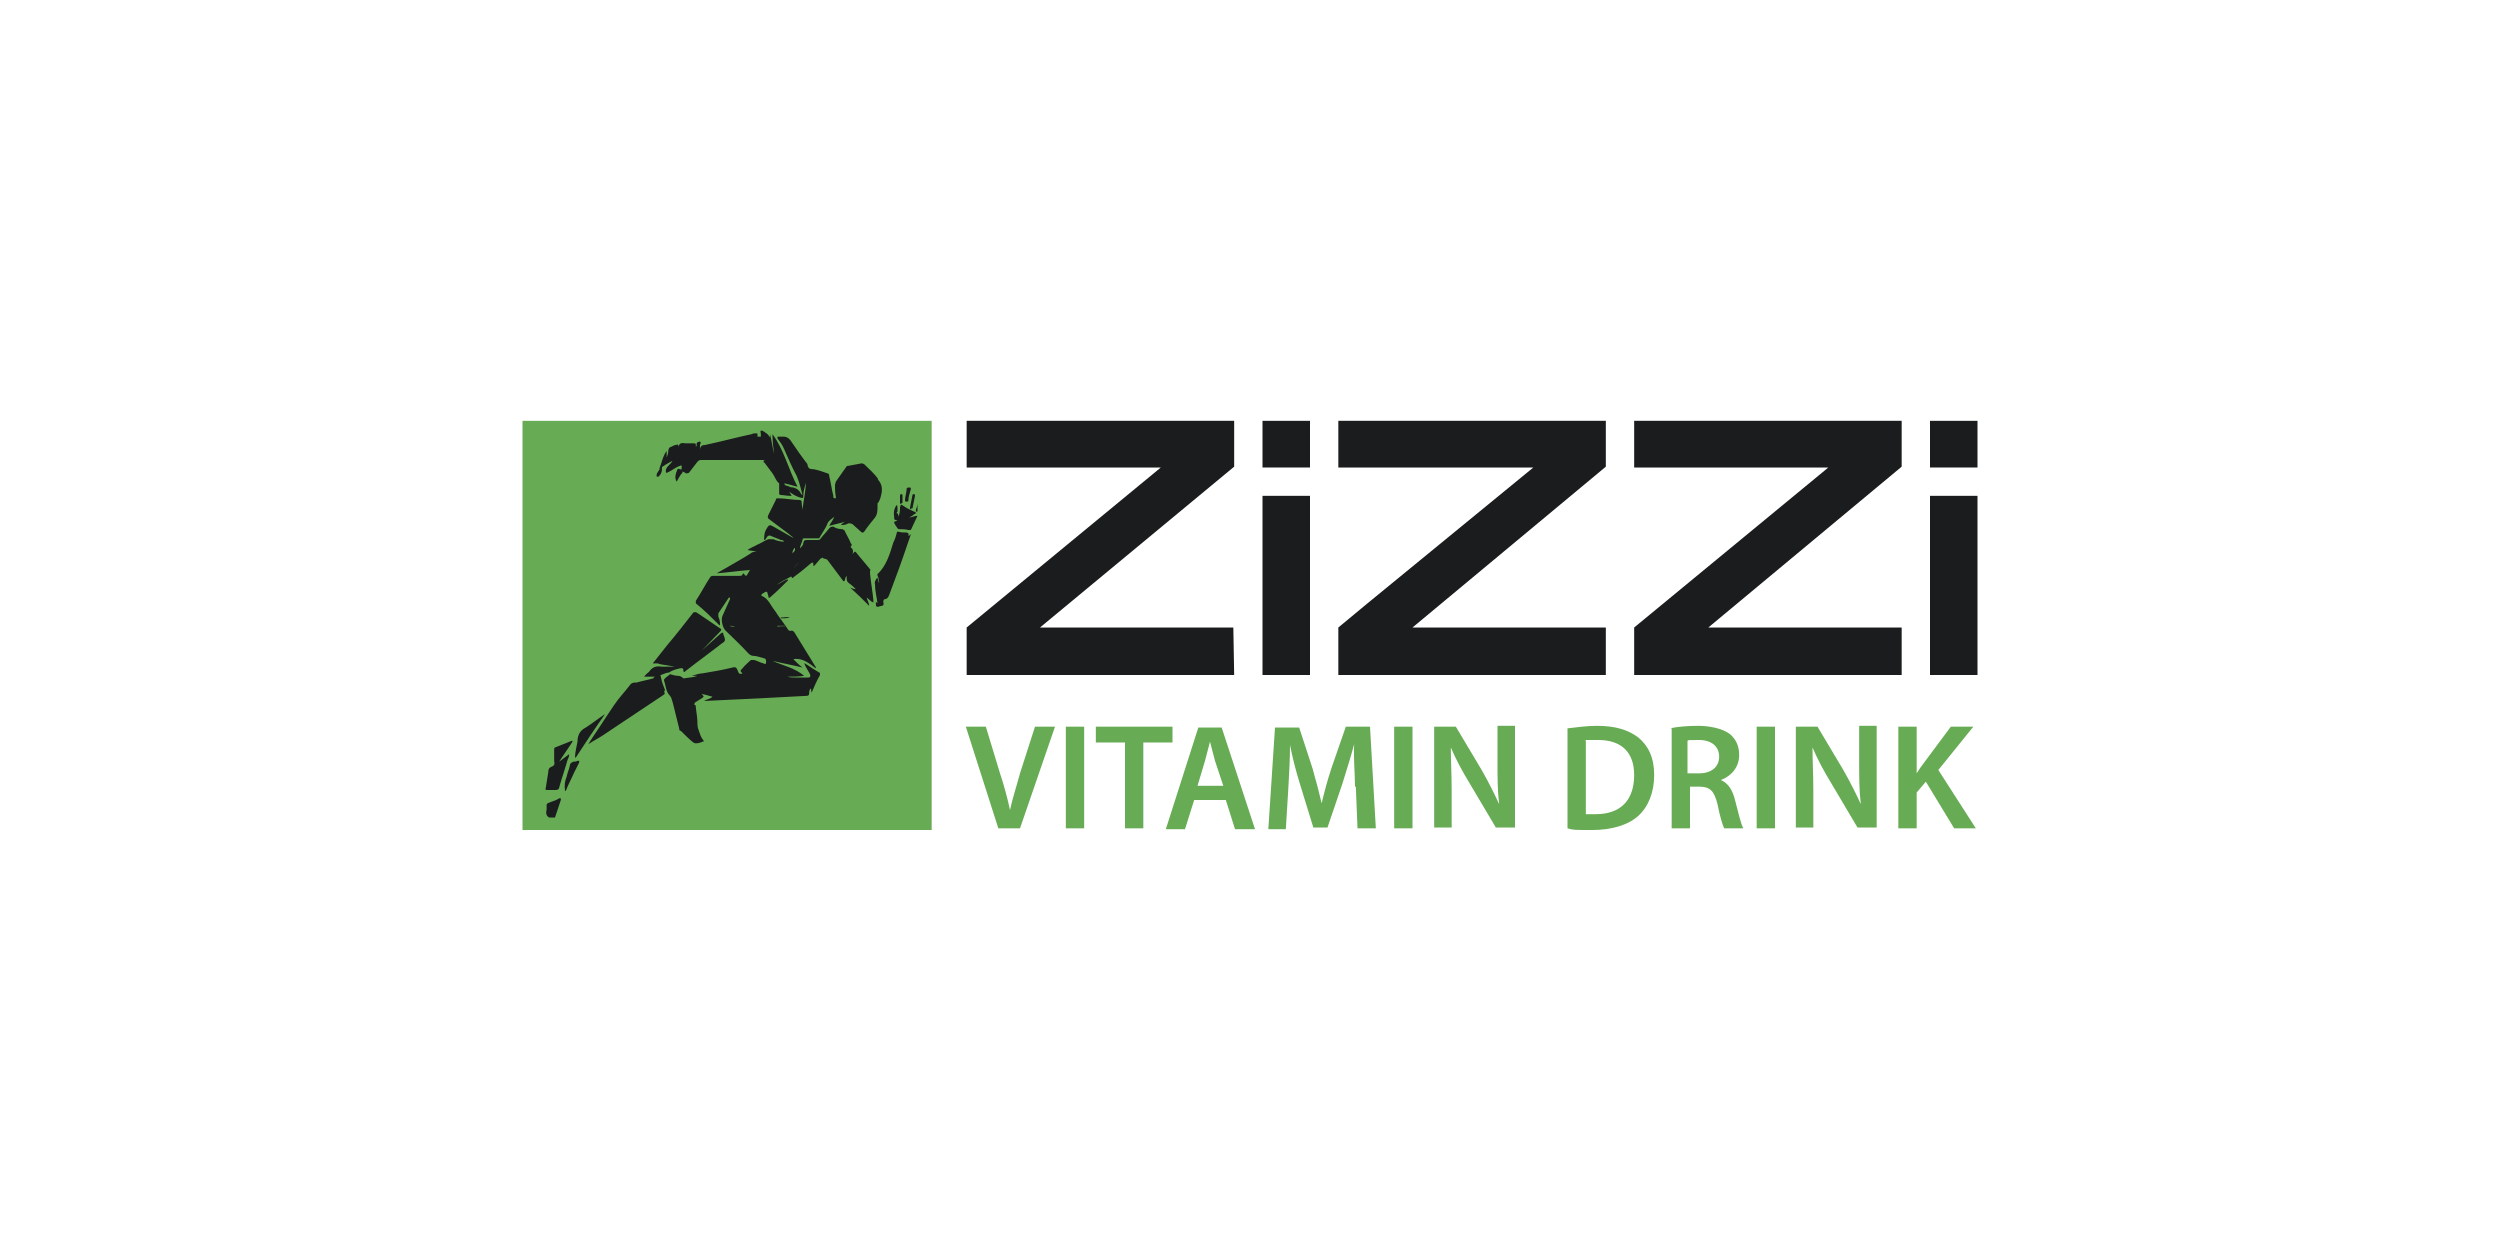 <?xml version="1.0" encoding="UTF-8"?> <svg xmlns="http://www.w3.org/2000/svg" id="Layer_1" version="1.1" viewBox="0 0 300 150"><defs><style> .st0 { fill: #67ab54; } .st1 { fill: #1a1c1d; } </style></defs><g id="B"><g><rect class="st1" x="151.5" y="59.5" width="5.7" height="21.5"></rect><polygon class="st1" points="116 56.1 135.9 56.1 139.3 56.1 116 75.3 116 81 148.1 81 148 75.3 128.6 75.3 124.8 75.3 148.1 56 148.1 50.5 116 50.5 116 56.1"></polygon><polygon class="st1" points="192.7 50.5 164.1 50.5 160.6 50.5 160.6 56.1 164.1 56.1 180.5 56.1 184 56.1 164.1 72.4 160.6 75.3 160.6 81 164.1 81 192.7 81 192.7 75.3 173.3 75.3 169.5 75.3 192.7 56 192.7 50.5"></polygon><polygon class="st1" points="196.1 56.1 216 56.1 219.4 56.1 196.1 75.3 196.1 81 228.2 81 228.2 75.3 208.7 75.3 205 75.3 228.2 56 228.2 50.5 196.1 50.5 196.1 56.1"></polygon><rect class="st1" x="151.5" y="50.5" width="5.7" height="5.6"></rect><rect class="st1" x="231.6" y="59.5" width="5.7" height="21.5"></rect><rect class="st1" x="231.6" y="50.5" width="5.7" height="5.6"></rect></g></g><g><path class="st0" d="M119.8,99.4l-3.9-12.2h2.4l1.7,5.6c.5,1.5.9,3,1.2,4.4h0c.3-1.4.8-2.9,1.2-4.4l1.8-5.6h2.4l-4.2,12.2h-2.6Z"></path><path class="st0" d="M130.1,87.2v12.2h-2.2v-12.2h2.2Z"></path><path class="st0" d="M135,89.1h-3.5v-1.9h9.2v1.9h-3.5v10.3h-2.2v-10.3Z"></path><path class="st0" d="M143.3,96l-1.1,3.5h-2.3l3.9-12.2h2.8l4,12.2h-2.4l-1.1-3.5h-3.9ZM146.8,94.3l-1-3c-.2-.7-.4-1.6-.6-2.3h0c-.2.7-.4,1.6-.6,2.3l-.9,3h3.1Z"></path><path class="st0" d="M162.6,94.4c0-1.6-.2-3.5-.1-5.1h0c-.4,1.5-.9,3.1-1.4,4.7l-1.8,5.3h-1.7l-1.6-5.2c-.5-1.6-.9-3.2-1.2-4.7h0c0,1.6-.1,3.5-.2,5.2l-.3,4.9h-2.1l.8-12.2h2.9l1.6,4.9c.4,1.4.8,2.9,1.1,4.2h0c.3-1.3.7-2.8,1.2-4.3l1.7-4.9h2.9l.7,12.2h-2.2l-.2-5Z"></path><path class="st0" d="M169.5,87.2v12.2h-2.2v-12.2h2.2Z"></path><path class="st0" d="M172.1,99.4v-12.2h2.6l3.1,5.2c.8,1.4,1.5,2.8,2.1,4.1h0c-.2-1.6-.2-3.2-.2-5.1v-4.3h2.1v12.2h-2.3l-3.2-5.4c-.8-1.3-1.6-2.8-2.2-4.2h0c0,1.6.1,3.2.1,5.2v4.4h-2.1Z"></path><path class="st0" d="M188.1,87.4c1-.1,2.2-.3,3.5-.3,2.3,0,3.8.5,5,1.4,1.2,1,1.9,2.4,1.9,4.5s-.7,3.8-1.9,4.9c-1.2,1.1-3.2,1.7-5.5,1.7s-2.3,0-3-.2v-12ZM190.3,97.7c.3,0,.8,0,1.2,0,2.9,0,4.6-1.6,4.6-4.7,0-2.7-1.5-4.2-4.3-4.2s-1.2,0-1.5.1v8.7Z"></path><path class="st0" d="M200.4,87.4c.9-.2,2.1-.3,3.4-.3s2.9.3,3.8,1c.7.6,1.1,1.4,1.1,2.5,0,1.6-1.1,2.6-2.2,3h0c.9.4,1.4,1.2,1.7,2.4.4,1.5.7,2.9,1,3.4h-2.3c-.2-.4-.5-1.4-.8-2.9-.4-1.6-.9-2.1-2.2-2.1h-1.1v5h-2.2v-12ZM202.6,92.8h1.3c1.5,0,2.4-.8,2.4-2s-.9-2-2.4-2-1.2,0-1.4.1v3.9Z"></path><path class="st0" d="M213,87.2v12.2h-2.2v-12.2h2.2Z"></path><path class="st0" d="M215.5,99.4v-12.2h2.6l3.1,5.2c.8,1.4,1.5,2.8,2.1,4.1h0c-.2-1.6-.2-3.2-.2-5.1v-4.3h2.1v12.2h-2.3l-3.2-5.4c-.8-1.3-1.6-2.8-2.2-4.2h0c0,1.6.1,3.2.1,5.2v4.4h-2.1Z"></path><path class="st0" d="M227.8,87.2h2.2v5.6h0c.3-.5.6-.9.9-1.3l3.2-4.3h2.7l-4.2,5.2,4.5,7h-2.6l-3.4-5.6-1.1,1.3v4.3h-2.2v-12.2Z"></path></g><rect class="st0" x="62.7" y="50.5" width="49.1" height="49.1"></rect><g><path class="st1" d="M93.7,74.2c.4,0,.7,0,1.1-.1-.4-.1-.7,0-1.1,0,0,0,0,0,0,0,0,0,0,0,0,0Z"></path><path class="st1" d="M95.6,66.9s0,0,0,0c.5-.5,1-1,1.4-1.5,0,0,0,0,0,0-.5.5-1,1-1.4,1.5Z"></path><path class="st1" d="M95.8,64.4c0,0-.1,0-.1,0,0,.2-.1.3-.2.5,0,0,0,0,0,0,0-.1.2-.3.3-.4,0,0,0-.2,0-.2Z"></path><path class="st1" d="M76.4,98.7c0,0,0-.1,0-.2v.2h0Z"></path><g><path class="st1" d="M65.9,98.1c-.4-.2-.4-.6-.3-1,0-.8-.1-.6.6-.9.3-.1.6-.2.9-.4,0,0,.1,0,.2,0,0,0,0,.1,0,.2l-.7,2.1h-.6Z"></path><path class="st1" d="M105.4,57.5c-.5-.7-1.1-1.2-1.7-1.8,0,0-.2-.1-.3-.1-.5.1-1.1.2-1.6.3-.1,0-.2,0-.3.2-.4.6-.8,1.1-1.2,1.7,0,.1-.1.3-.1.4,0,.5,0,.9.1,1.4,0,0,0,.2,0,.2-.1,0-.2,0-.3-.1,0,0,0-.1,0-.2-.2-.8-.3-1.6-.5-2.4,0-.2,0-.2-.2-.3-.6-.2-1.1-.4-1.7-.5-.3,0-.6,0-.7-.5,0,0,0,0,0-.1-.7-.9-1.4-1.9-2-2.8-.2-.3-.5-.5-.8-.5-.2,0-.4,0-.6,0,0,0-.2,0-.2,0,0,0,0,.1,0,.2.3.4.6.8.8,1.3.5,1.1.9,2.1,1.5,3.2.3.7.5,1.5.7,2.3,0,0-.2-.1-.2-.2-.2-.4-.5-.6-.9-.7-.3,0-.5-.1-.7-.2-.1,0-.3,0-.4-.3.6.1,1.1.3,1.6.4-1.1-2.1-1.6-4.4-3-6.3,0,.9.1,1.7.2,2.4h0c-.2-.8-.3-1.6-.5-2.4,0,.2,0,.2-.1.4,0-.4-.4-.5-.6-.7-.1,0-.2-.2-.4-.1-.1,0,0,.2,0,.4,0,0,0,.2,0,.3-.1,0-.3,0-.4,0,0,0,0-.2,0-.2,0-.2,0-.2-.2-.2-.2,0-.3,0-.5.1-1.9.4-3.7.9-5.6,1.3-.3,0-.6.1-.6.6,0-.2,0-.4,0-.6,0-.1.2-.3,0-.4-.1,0-.3,0-.4.2,0,0,0,.2,0,.2,0,0,0,.2-.1.2,0,0,0,0,0-.1,0-.3,0-.3-.3-.3-.3,0-.6,0-.9,0-.3,0-.7-.2-.9.4,0-.3-.1-.3-.3-.2-.2,0-.3.1-.5.2-.2,0-.4.2-.4.5,0,.3-.1.5-.2.8,0-.3,0-.5,0-.8-.5.7-.6,1.5-.9,2.2.5-.4,1-.7,1.6-1-.1.2-.3.4-.5.6-.2.2-.3.4-.3.6,0,.2,0,.3.2.2.5-.2.9-.6,1.5-.8,0,0,.2-.1.2,0,0,0,0,.2,0,.3-.1.2,0,.3.1.4.1,0,.3.1.4.2.2,0,.3,0,.4-.1.3-.4.7-.9,1-1.3.1-.1.2-.2.4-.2,1.2,0,2.5,0,3.7,0,1.2,0,2.3,0,3.5,0,.1,0,.3,0,.5,0-.3.1-.2.2,0,.4.3.4.6.8.9,1.2.3.4.4.9.8,1.2,0,0,0,.2,0,.2,0,.3,0,.6,0,.9,0,.2,0,.3.2.3.3,0,.7.1,1.1.1,0,0,.2,0,.2,0-.1-.2-.2-.3-.3-.5.4.3.9.6,1.3.7.4.1.4.1.4-.3,0-.5.2-1,.3-1.5,0,0,0,0,0,0,0,1.1-.3,2.2-.4,3.3,0-.3-.1-.6-.1-.9,0-.2,0-.2-.2-.3-.9,0-1.7-.2-2.6-.2-.2,0-.3,0-.3.2-.3.6-.6,1.2-.9,1.8-.1.2-.1.4.1.5.7.5,1.3,1,2,1.5.3.2.6.5.9.7,0,0,0,0-.1,0-.7-.4-1.4-.8-2.1-1.2-.7-.4-.7-.4-1.1.3,0,0,0,0,0,0-.2.4-.2.8-.2,1.2.2,0,.2-.2.3-.3.1-.2.3-.3.5-.2.4.2.8.3,1.2.5.1,0,.3,0,.4.2-.4,0-.9-.1-1.3-.3-.2,0-.4,0-.6,0-.5.2-.9.5-1.4.7-.3.2-.7.3-1.1.6.4.1.8.1,1.1.2-.2,0-.5,0-.7.2-1.1.7-2.2,1.3-3.4,2-.2.1-.5.3-.7.4,0,0,0,0,0,0,1.3-.1,2.6-.3,4-.4-.1.2-.2.3-.3.5-.1.2-.2.3-.4,0,0,0-.1-.2-.2,0,0,.2-.2.2-.4.2-1,0-2.1,0-3.1,0-.1,0-.3,0-.4.2-.6.9-1.1,1.9-1.7,2.8,0,.1,0,.2,0,.3,1,.8,1.9,1.7,2.8,2.6,0,0,0,.1.1,0,0,0,0-.1,0-.2,0-.3-.1-.6-.2-.8,0-.2,0-.3,0-.4.4-.6.8-1.2,1.2-1.8,0,0,0-.1.2-.1,0,0,0,.1,0,.2-.3.7-.6,1.3-.9,2-.2.5,0,1.3.3,1.7.9.9,1.9,1.8,2.8,2.8.2.2.4.3.6.3.4,0,.9.2,1.3.3.2,0,.3.3.2.6,0,.2-.2,0-.3,0-.4-.1-.7-.3-1.1-.4-.2,0-.3,0-.4,0-.3.3-.7.6-1,1-.3.3-.3.3,0,.6,0,0,0,0,0,0-.4.2-.5-.1-.6-.4-.1-.3-.3-.4-.6-.3-1.2.3-2.4.5-3.6.7-.4,0-.9.2-1.3.3h0c0,0,.7,0,.7,0-.5.2-1.1.2-1.6.3,0,0-.1,0-.1,0-.2-.2-.4-.3-.6-.3-.3,0-.7-.1-1-.2-.2.2-.4.3-.6.5,0,0-.2.2-.1.3.2.6.2,1.3.7,1.8.2.2.2.5.3.7.3,1.1.5,2.1.8,3.2,0,.1,0,.3.2.3.5.5,1,1,1.5,1.4,0,0,.2.1.3.1.3,0,.6-.1.8-.2.2,0,.2-.1,0-.3-.2-.3-.3-.6-.4-.9-.1-.3-.2-.5-.2-.8,0-.7-.1-1.4-.2-2.1,0-.1,0-.3-.1-.3-.2-.1,0-.2,0-.3.3-.2.5-.3.8-.5.3-.2.3-.2,0-.5,0,0,0,0,0,0,.4,0,.8.2,1.3.3-.3.3-.7.3-1,.5.1,0,.2,0,.3,0,2.1-.1,4.2-.2,6.3-.3,1.9-.1,3.8-.2,5.7-.3.2,0,.3-.1.3-.3,0-.2,0-.4.2-.6.1.2,0,.4.1.5,0,0,0,0,0,0,.3-.7.6-1.4,1-2.1,0-.2,0-.3-.1-.3-.5-.3-1-.6-1.4-.9-.1,0-.2-.2-.4-.2.2.5.5.9.7,1.3.1.3,0,.4-.2.4-.5,0-1.1,0-1.6,0-.3,0-.6,0-.9-.1.6,0,1.3,0,2-.1-1.2-1-2.5-1.2-3.8-1.8,1.2.3,2.4.5,3.6.8,0,0,0,0,0,0-.4-.3-.7-.6-1.1-1,1.1-.2,1.9.5,2.7,1.1,0-.1,0-.2-.1-.3-.8-1.3-1.6-2.6-2.4-3.9-.1-.2-.3-.4-.5-.3-.1,0-.2,0-.3-.1-.5-.8-1.1-1.5-1.6-2.3-.5-.6-.8-1.5-1.6-1.8-.1,0,0-.1,0-.2.2-.1.4-.3.6-.3.1,0,.1.3.2.5,0,.3.1.3.3.1.7-.6,1.4-1.3,2-1.9,0,0,.1,0,0-.2-.5.2-.9.5-1.3.7.5-.4,1.1-.7,1.7-1,0,0,.1,0,.1,0,0,.3.2.1.3,0,.7-.5,1.3-1,2-1.6.2-.1.3-.2.3.1,0,0,0,.2,0,.2,0,0,0,0,.1,0,.3-.3.5-.6.8-.9,0,0,.1,0,.2-.1.1.2.4.1.6.3.6.8,1.2,1.6,1.8,2.4.1.2.2.2.3,0,0-.2.1-.4.2-.5,0,0,0,.1,0,.2,0,.3,0,.5.3.7.3.2.6.5.8.7,0,0,0,0,0,0-.2,0-.5-.1-.7-.2,0,0,0,0,0,0,.8.7,1.5,1.4,2.3,2.2h0c0-.3-.2-.6-.3-1,.3.2.5.5.8.6,0-.1,0-.2,0-.3-.1-1.1-.3-2.1-.4-3.2,0-.1,0-.2,0-.3.1-.1,0-.2,0-.2-.5-.6-1-1.2-1.5-1.8-.3-.4-.3-.4-.6,0,.1-.3.1-.6-.2-.8,0,0,0-.2,0-.2.2,0,.1-.2,0-.3-.2-.5-.5-1-.7-1.4,0-.2-.2-.2-.3-.3-.4,0-.8-.1-1.1-.3-.2,0-.3,0-.5.2-.3.4-.7.8-1,1.2-.1.2-.3.2-.4.2-.4,0-.8,0-1.2,0-.3,0-.4,0-.5.3,0,.3-.2.5-.4.7,0-.3.2-.6.3-1,0-.2.1-.2.3-.2.5,0,.9,0,1.4,0s.2,0,.3,0c.3-.6.8-1.2,1-1.8.2-.4.5-.5.8-.8-.1.4-.4.7-.6,1.1.7-.2,1.3-.3,1.9-.5,0,0,0,0,0,0-.2.1-.4.3-.5.4.3,0,.6,0,.9-.2.2,0,.3,0,.5.1.3.3.7.6,1,.9.2.2.3.1.4,0,.4-.6.9-1.2,1.3-1.7.3-.4.3-.9.3-1.3,0-.1,0-.3,0-.4.3-.3.4-.8.5-1.3.1-.7-.1-1.2-.5-1.6M87.5,75.1c.3,0,.5,0,.7.1-.2,0-.4,0-.7-.1M93.3,75.1c.4,0,.7,0,1.1,0-.4.1-.7,0-1.1.1,0,0,0,0,0,0,0,0,0,0,0,0M95.1,66.3s0,0,0,0c0-.2.1-.3.2-.5,0,0,0-.1.1,0,0,0,0,.1,0,.2,0,.1-.2.3-.3.4M96.6,66.7s0,0,0,0c-.5.5-.9,1-1.4,1.5,0,0,0,0,0,0,.4-.5,1-1,1.4-1.5"></path><path class="st1" d="M79.8,82.8c-.2-.5-.4-1-.5-1.6,0,0-.1-.2,0-.2.3-.1.7-.3,1-.3h0c.4-.3.9-.4,1.3-.5.1,0,.4-.1.4.2,0,.4.2.2.3.1,1.4-1.1,2.8-2.1,4.2-3.2.6-.4.6-.4.3-1.2,0-.3-.2-.2-.4,0-.7.6-1.3,1.2-2,1.8-.3.3-.6.5-.9.8,0,0,0,0,0,0,0,0,.1,0,.2-.1.9-.9,1.8-1.9,2.7-2.8.2-.2.2-.3,0-.4-.9-.6-1.9-1.3-2.8-1.9-.2-.1-.3,0-.4,0-1,1.3-2.1,2.7-3.2,4-.5.6-1,1.3-1.5,1.9,0,0-.1,0-.1.2,0,.1.1,0,.2,0,.2,0,.4,0,.6.1.6.1,1.2.2,1.8.3-.6,0-1.1,0-1.6,0-.6-.1-1.1,0-1.5.6-.2.2-.4.3-.6.6.5,0,.9,0,1.3,0,0,0-.2.1-.2.2-.7.2-1.3.3-2,.5-.3,0-.6,0-.8.3-.6.8-1.3,1.5-1.9,2.4-.9,1.3-1.7,2.6-2.6,3.9-.2.3-.3.5-.5.8.6-.4,1.2-.7,1.8-1.1,2.4-1.6,4.8-3.2,7.2-4.8.2-.1.2-.2.1-.4"></path><path class="st1" d="M105.1,72.2c0,.7,0,.7.7.5.2,0,.3-.2.2-.4,0-.2,0-.4.2-.4.2,0,.4-.2.5-.5.8-2.1,1.6-4.3,2.3-6.4.1-.3.2-.5.3-.9-.1,0-.1.2-.3.2,0,0,0,0,0,0,.1-.3,0-.3-.2-.4-.3,0-.7,0-1-.1-.1,0-.2,0-.2.2-.1.4-.2.7-.4,1.1-.4,1.3-.8,2.7-1.8,3.7-.2.1-.1.3,0,.5,0,.2.1.4.1.7-.1-.2-.1-.4-.2-.6,0,0,0-.2-.1,0-.1.2-.3.4-.2.7,0,.8.2,1.5.3,2.3"></path><path class="st1" d="M68.7,89c-.5.8-1.1,1.6-1.6,2.4,0,0,0,0,0,0,.4-.3.8-.6,1.2-.9,0,.3-.1.5-.2.7-.3,1.1-.7,2.2-1,3.3,0,.2-.2.3-.4.3-.3,0-.7,0-1,0-.2,0-.3,0-.2-.3.1-.6.2-1.3.3-1.9,0-.3.1-.5.4-.6.3-.1.4-.3.3-.7,0-.4,0-.9,0-1.3,0-.1,0-.3.1-.3.7-.3,1.3-.5,2-.8,0,0,0,0,.1,0"></path><path class="st1" d="M107.5,62.5c0,0,.1,0,.2,0,0,0,0,0,0,0-.5.1-.5.1-.2.6.1.1.2.4.4.4.4,0,.7,0,1.1.1,0,0,.2,0,.3,0,.3-.6.5-1.1.8-1.7-.4,0-.7.2-1,.2.2-.1.4-.2.6-.4,0,0,.2,0,.2-.2,0,0-.1-.1-.2-.1-.4-.2-.9-.4-1.3-.7-.3-.2-.3-.2-.4.2,0,.3,0,.7-.2,1.1,0-.1,0-.3-.1-.4-.1,0-.2,0,0-.2,0,0,0-.2,0-.4,0-.1,0-.3-.1-.4-.3.4-.4.9-.3,1.4,0,.4,0,.4.4.4"></path><path class="st1" d="M69,90.9c0-.6.2-1.3.3-1.9,0-.9.4-1.4,1-1.7.8-.5,1.5-1.1,2.3-1.6-1.2,1.7-2.4,3.5-3.5,5.2,0,0,0,0,0,0"></path><path class="st1" d="M67.8,94.9c-.1-.7,0-1.2.2-1.7.1-.5.3-.9.4-1.4,0-.2.2-.3.4-.4.2,0,.3,0,.5-.1,0,0,.1,0,.2,0,0,0,0,.1,0,.2-.2.4-.4.8-.6,1.2-.3.7-.7,1.4-1,2.2"></path><path class="st1" d="M108.8,60.2c0,0,.2,0,.2-.1,0-.5.2-1,.3-1.4,0-.2,0-.2-.2-.2-.1,0-.2,0-.3.1,0,.5-.2,1-.2,1.4,0,.2.1.2.2.2"></path><path class="st1" d="M81.8,56.9q.3-.5-.2-.6c-.1,0-.2-.1-.3,0-.2.5-.4,1-.1,1.5.2-.4.4-.7.6-1"></path><path class="st1" d="M109.3,61c0,0,.2,0,.2,0,.1-.5.2-1,.3-1.5,0-.1,0-.2-.1-.2-.1,0-.2,0-.2.1-.1.5-.2,1-.3,1.5,0,.2,0,.2.2.2"></path><path class="st1" d="M108.1,60.4c.2,0,.2,0,.2-.2,0-.2,0-.5,0-.7,0-.1,0-.2-.1-.2-.1,0-.2,0-.2.2,0,.2,0,.5,0,.7,0,.2,0,.3.1.3"></path><path class="st1" d="M79,57.2c.4-.3.5-.8.4-1.3,0,.1-.6.9-.6,1s0,.2,0,.3c0,0,0,0,.1,0"></path><path class="st1" d="M110,61.4c.1,0,.1,0,.1-.2,0-.3,0-.6,0-.8,0,0,0,0,0,0,0,.3-.1.5-.2.8,0,.1,0,.2.1.2"></path></g></g></svg> 